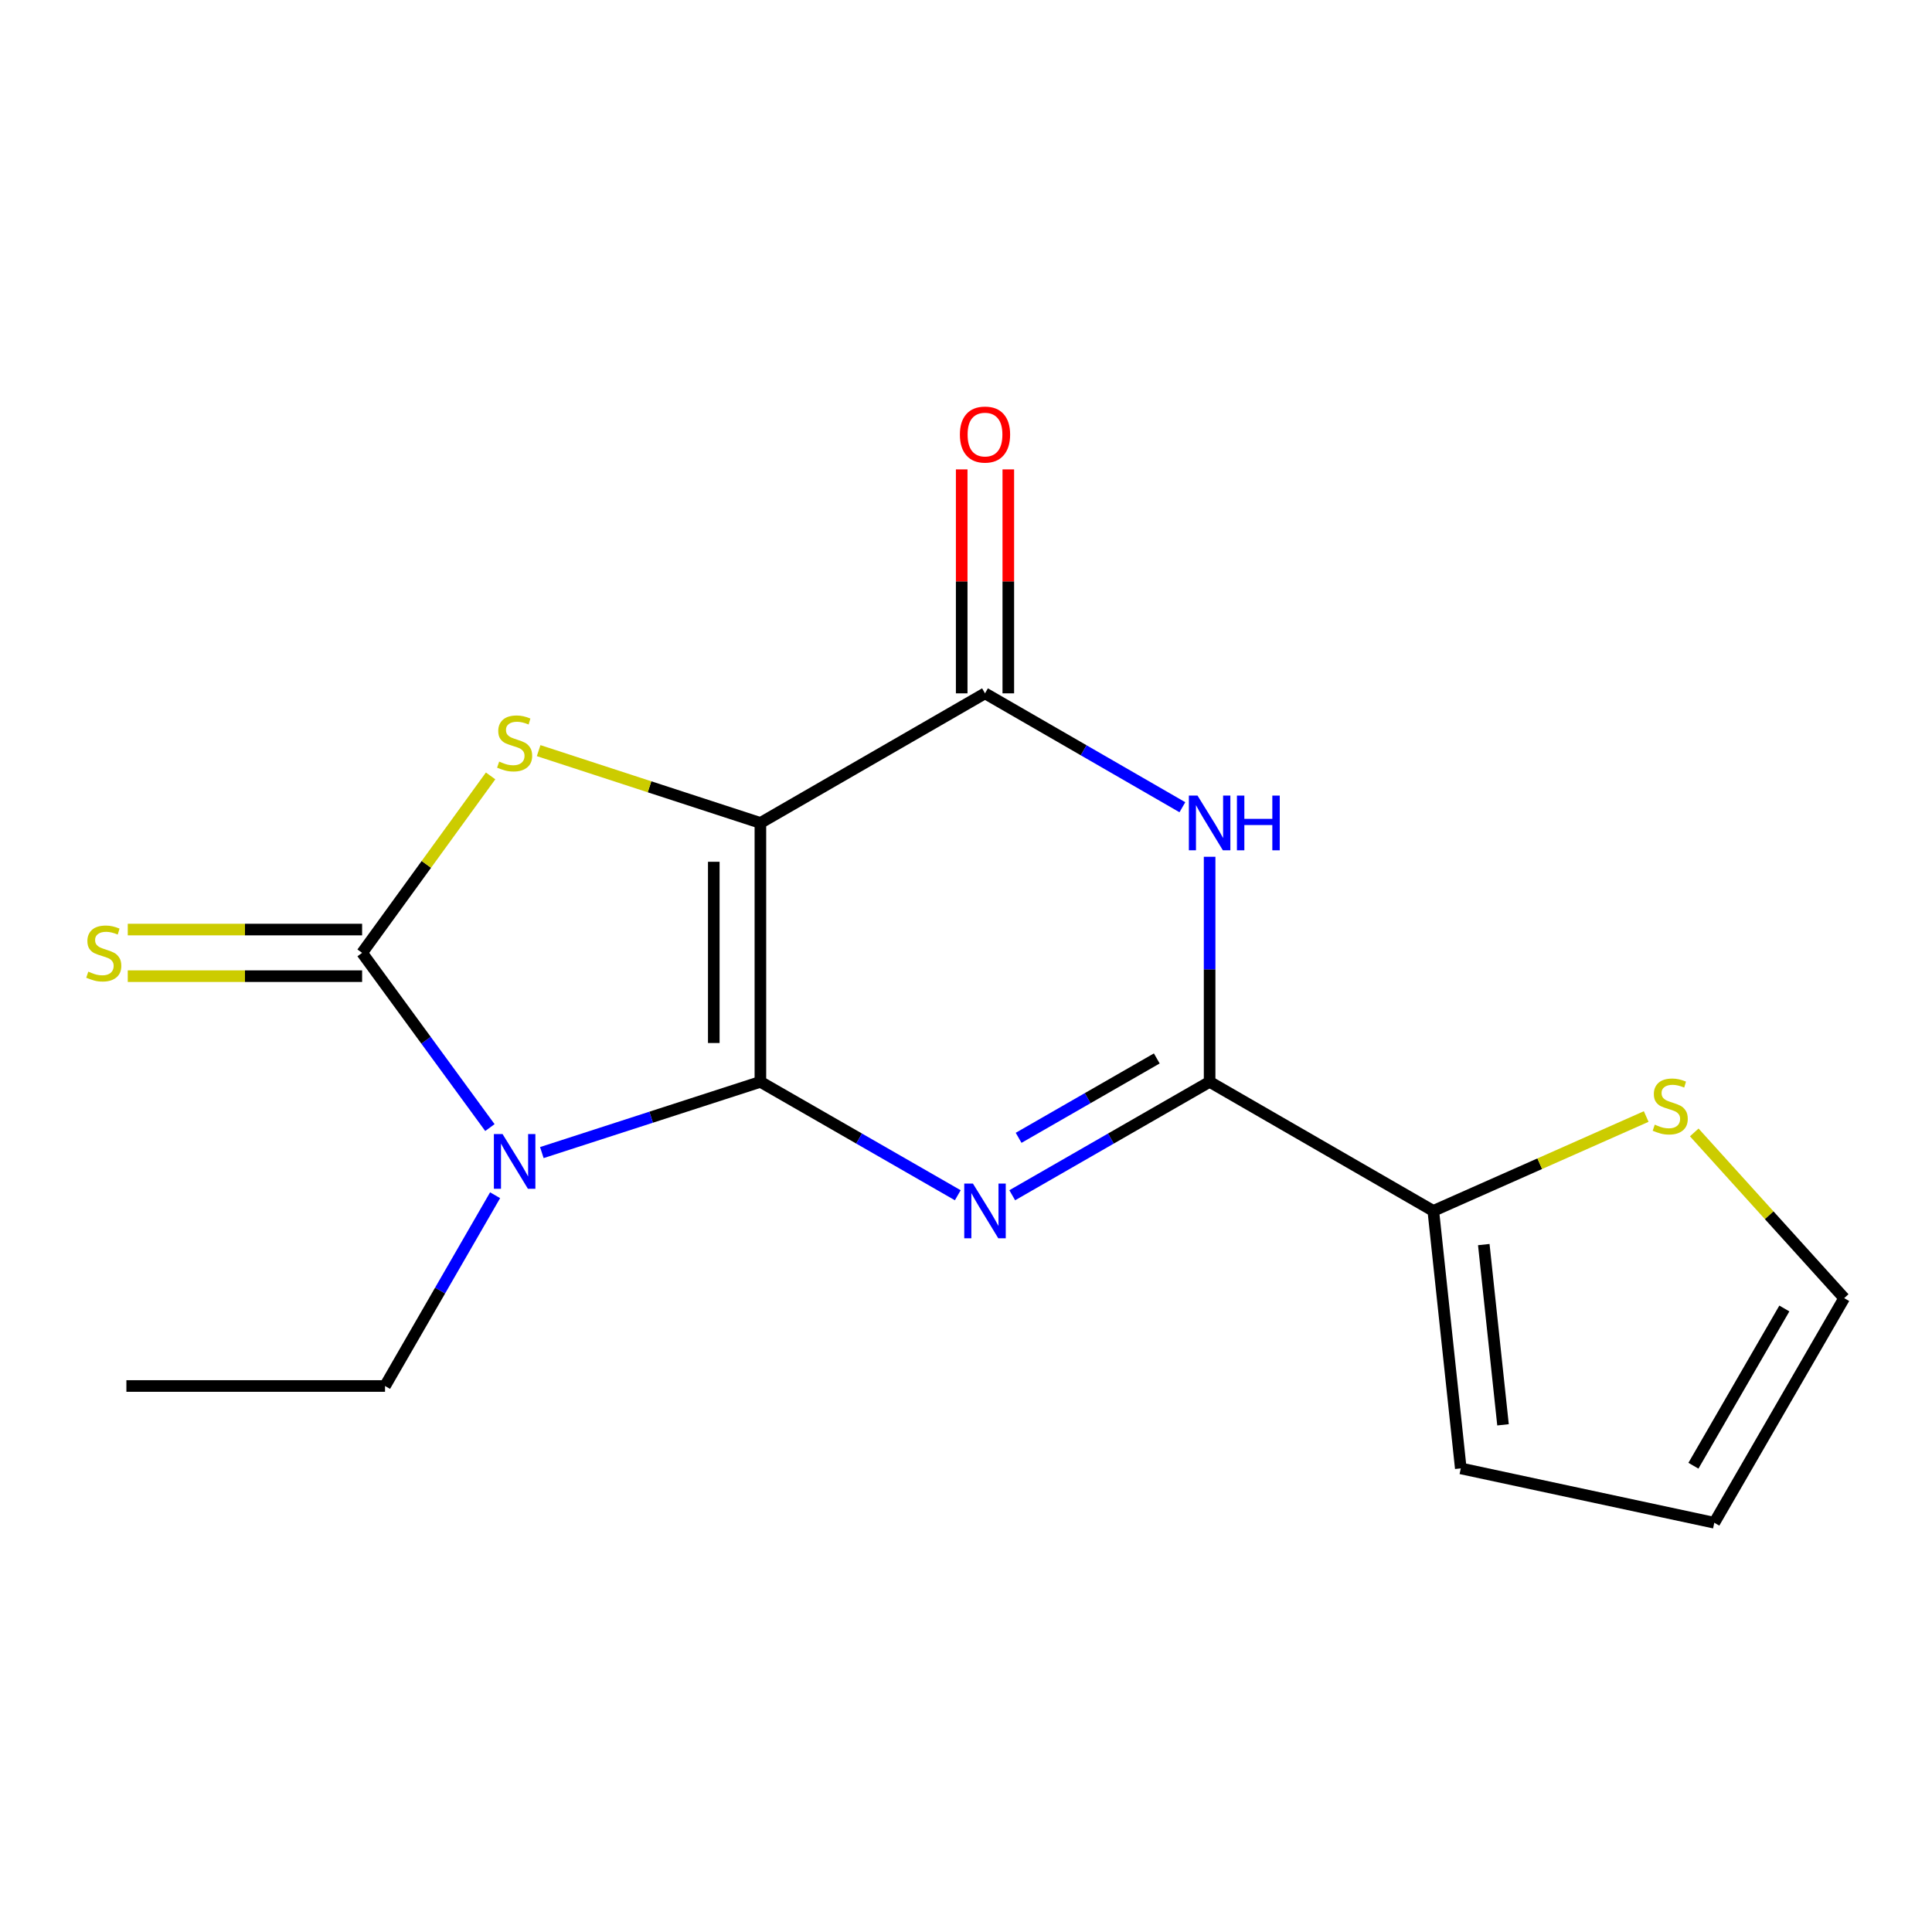 <?xml version='1.0' encoding='iso-8859-1'?>
<svg version='1.1' baseProfile='full'
              xmlns='http://www.w3.org/2000/svg'
                      xmlns:rdkit='http://www.rdkit.org/xml'
                      xmlns:xlink='http://www.w3.org/1999/xlink'
                  xml:space='preserve'
width='1000px' height='1000px' viewBox='0 0 1000 1000'>
<!-- END OF HEADER -->
<rect style='opacity:1.0;fill:#FFFFFF;stroke:none' width='1000' height='1000' x='0' y='0'> </rect>
<path class='bond-0' d='M 393.58,559.959 L 393.58,425.957' style='fill:none;fill-rule:evenodd;stroke:#000000;stroke-width:6px;stroke-linecap:butt;stroke-linejoin:miter;stroke-opacity:1' />
<path class='bond-0' d='M 369.454,539.859 L 369.454,446.057' style='fill:none;fill-rule:evenodd;stroke:#000000;stroke-width:6px;stroke-linecap:butt;stroke-linejoin:miter;stroke-opacity:1' />
<path class='bond-1' d='M 393.58,559.959 L 337.017,578.267' style='fill:none;fill-rule:evenodd;stroke:#000000;stroke-width:6px;stroke-linecap:butt;stroke-linejoin:miter;stroke-opacity:1' />
<path class='bond-1' d='M 337.017,578.267 L 280.455,596.575' style='fill:none;fill-rule:evenodd;stroke:#0000FF;stroke-width:6px;stroke-linecap:butt;stroke-linejoin:miter;stroke-opacity:1' />
<path class='bond-2' d='M 393.58,559.959 L 444.662,589.311' style='fill:none;fill-rule:evenodd;stroke:#000000;stroke-width:6px;stroke-linecap:butt;stroke-linejoin:miter;stroke-opacity:1' />
<path class='bond-2' d='M 444.662,589.311 L 495.745,618.662' style='fill:none;fill-rule:evenodd;stroke:#0000FF;stroke-width:6px;stroke-linecap:butt;stroke-linejoin:miter;stroke-opacity:1' />
<path class='bond-4' d='M 393.58,425.957 L 336.189,407.242' style='fill:none;fill-rule:evenodd;stroke:#000000;stroke-width:6px;stroke-linecap:butt;stroke-linejoin:miter;stroke-opacity:1' />
<path class='bond-4' d='M 336.189,407.242 L 278.798,388.527' style='fill:none;fill-rule:evenodd;stroke:#CCCC00;stroke-width:6px;stroke-linecap:butt;stroke-linejoin:miter;stroke-opacity:1' />
<path class='bond-6' d='M 393.58,425.957 L 509.837,358.875' style='fill:none;fill-rule:evenodd;stroke:#000000;stroke-width:6px;stroke-linecap:butt;stroke-linejoin:miter;stroke-opacity:1' />
<path class='bond-3' d='M 253.571,583.63 L 220.5,538.415' style='fill:none;fill-rule:evenodd;stroke:#0000FF;stroke-width:6px;stroke-linecap:butt;stroke-linejoin:miter;stroke-opacity:1' />
<path class='bond-3' d='M 220.5,538.415 L 187.429,493.199' style='fill:none;fill-rule:evenodd;stroke:#000000;stroke-width:6px;stroke-linecap:butt;stroke-linejoin:miter;stroke-opacity:1' />
<path class='bond-15' d='M 256.266,618.649 L 227.778,668.019' style='fill:none;fill-rule:evenodd;stroke:#0000FF;stroke-width:6px;stroke-linecap:butt;stroke-linejoin:miter;stroke-opacity:1' />
<path class='bond-15' d='M 227.778,668.019 L 199.291,717.39' style='fill:none;fill-rule:evenodd;stroke:#000000;stroke-width:6px;stroke-linecap:butt;stroke-linejoin:miter;stroke-opacity:1' />
<path class='bond-5' d='M 523.929,618.662 L 575.011,589.311' style='fill:none;fill-rule:evenodd;stroke:#0000FF;stroke-width:6px;stroke-linecap:butt;stroke-linejoin:miter;stroke-opacity:1' />
<path class='bond-5' d='M 575.011,589.311 L 626.094,559.959' style='fill:none;fill-rule:evenodd;stroke:#000000;stroke-width:6px;stroke-linecap:butt;stroke-linejoin:miter;stroke-opacity:1' />
<path class='bond-5' d='M 527.234,588.939 L 562.992,568.393' style='fill:none;fill-rule:evenodd;stroke:#0000FF;stroke-width:6px;stroke-linecap:butt;stroke-linejoin:miter;stroke-opacity:1' />
<path class='bond-5' d='M 562.992,568.393 L 598.749,547.847' style='fill:none;fill-rule:evenodd;stroke:#000000;stroke-width:6px;stroke-linecap:butt;stroke-linejoin:miter;stroke-opacity:1' />
<path class='bond-9' d='M 187.429,481.137 L 126.78,481.137' style='fill:none;fill-rule:evenodd;stroke:#000000;stroke-width:6px;stroke-linecap:butt;stroke-linejoin:miter;stroke-opacity:1' />
<path class='bond-9' d='M 126.78,481.137 L 66.131,481.137' style='fill:none;fill-rule:evenodd;stroke:#CCCC00;stroke-width:6px;stroke-linecap:butt;stroke-linejoin:miter;stroke-opacity:1' />
<path class='bond-9' d='M 187.429,505.262 L 126.78,505.262' style='fill:none;fill-rule:evenodd;stroke:#000000;stroke-width:6px;stroke-linecap:butt;stroke-linejoin:miter;stroke-opacity:1' />
<path class='bond-9' d='M 126.78,505.262 L 66.131,505.262' style='fill:none;fill-rule:evenodd;stroke:#CCCC00;stroke-width:6px;stroke-linecap:butt;stroke-linejoin:miter;stroke-opacity:1' />
<path class='bond-17' d='M 187.429,493.199 L 220.681,447.403' style='fill:none;fill-rule:evenodd;stroke:#000000;stroke-width:6px;stroke-linecap:butt;stroke-linejoin:miter;stroke-opacity:1' />
<path class='bond-17' d='M 220.681,447.403 L 253.934,401.607' style='fill:none;fill-rule:evenodd;stroke:#CCCC00;stroke-width:6px;stroke-linecap:butt;stroke-linejoin:miter;stroke-opacity:1' />
<path class='bond-7' d='M 626.094,559.959 L 626.094,501.713' style='fill:none;fill-rule:evenodd;stroke:#000000;stroke-width:6px;stroke-linecap:butt;stroke-linejoin:miter;stroke-opacity:1' />
<path class='bond-7' d='M 626.094,501.713 L 626.094,443.467' style='fill:none;fill-rule:evenodd;stroke:#0000FF;stroke-width:6px;stroke-linecap:butt;stroke-linejoin:miter;stroke-opacity:1' />
<path class='bond-8' d='M 626.094,559.959 L 741.881,626.76' style='fill:none;fill-rule:evenodd;stroke:#000000;stroke-width:6px;stroke-linecap:butt;stroke-linejoin:miter;stroke-opacity:1' />
<path class='bond-11' d='M 521.899,358.875 L 521.899,300.916' style='fill:none;fill-rule:evenodd;stroke:#000000;stroke-width:6px;stroke-linecap:butt;stroke-linejoin:miter;stroke-opacity:1' />
<path class='bond-11' d='M 521.899,300.916 L 521.899,242.957' style='fill:none;fill-rule:evenodd;stroke:#FF0000;stroke-width:6px;stroke-linecap:butt;stroke-linejoin:miter;stroke-opacity:1' />
<path class='bond-11' d='M 497.774,358.875 L 497.774,300.916' style='fill:none;fill-rule:evenodd;stroke:#000000;stroke-width:6px;stroke-linecap:butt;stroke-linejoin:miter;stroke-opacity:1' />
<path class='bond-11' d='M 497.774,300.916 L 497.774,242.957' style='fill:none;fill-rule:evenodd;stroke:#FF0000;stroke-width:6px;stroke-linecap:butt;stroke-linejoin:miter;stroke-opacity:1' />
<path class='bond-18' d='M 509.837,358.875 L 560.917,388.35' style='fill:none;fill-rule:evenodd;stroke:#000000;stroke-width:6px;stroke-linecap:butt;stroke-linejoin:miter;stroke-opacity:1' />
<path class='bond-18' d='M 560.917,388.35 L 611.998,417.824' style='fill:none;fill-rule:evenodd;stroke:#0000FF;stroke-width:6px;stroke-linecap:butt;stroke-linejoin:miter;stroke-opacity:1' />
<path class='bond-10' d='M 741.881,626.76 L 796.976,602.334' style='fill:none;fill-rule:evenodd;stroke:#000000;stroke-width:6px;stroke-linecap:butt;stroke-linejoin:miter;stroke-opacity:1' />
<path class='bond-10' d='M 796.976,602.334 L 852.071,577.909' style='fill:none;fill-rule:evenodd;stroke:#CCCC00;stroke-width:6px;stroke-linecap:butt;stroke-linejoin:miter;stroke-opacity:1' />
<path class='bond-12' d='M 741.881,626.76 L 756.102,760.038' style='fill:none;fill-rule:evenodd;stroke:#000000;stroke-width:6px;stroke-linecap:butt;stroke-linejoin:miter;stroke-opacity:1' />
<path class='bond-12' d='M 768.003,644.192 L 777.958,737.487' style='fill:none;fill-rule:evenodd;stroke:#000000;stroke-width:6px;stroke-linecap:butt;stroke-linejoin:miter;stroke-opacity:1' />
<path class='bond-13' d='M 876.94,586.141 L 915.743,629.028' style='fill:none;fill-rule:evenodd;stroke:#CCCC00;stroke-width:6px;stroke-linecap:butt;stroke-linejoin:miter;stroke-opacity:1' />
<path class='bond-13' d='M 915.743,629.028 L 954.545,671.914' style='fill:none;fill-rule:evenodd;stroke:#000000;stroke-width:6px;stroke-linecap:butt;stroke-linejoin:miter;stroke-opacity:1' />
<path class='bond-14' d='M 756.102,760.038 L 887.316,788.171' style='fill:none;fill-rule:evenodd;stroke:#000000;stroke-width:6px;stroke-linecap:butt;stroke-linejoin:miter;stroke-opacity:1' />
<path class='bond-19' d='M 954.545,671.914 L 887.316,788.171' style='fill:none;fill-rule:evenodd;stroke:#000000;stroke-width:6px;stroke-linecap:butt;stroke-linejoin:miter;stroke-opacity:1' />
<path class='bond-19' d='M 923.576,677.275 L 876.516,758.655' style='fill:none;fill-rule:evenodd;stroke:#000000;stroke-width:6px;stroke-linecap:butt;stroke-linejoin:miter;stroke-opacity:1' />
<path class='bond-16' d='M 199.291,717.39 L 65.423,717.39' style='fill:none;fill-rule:evenodd;stroke:#000000;stroke-width:6px;stroke-linecap:butt;stroke-linejoin:miter;stroke-opacity:1' />
<path  class='atom-2' d='M 260.113 586.973
L 269.393 601.973
Q 270.313 603.453, 271.793 606.133
Q 273.273 608.813, 273.353 608.973
L 273.353 586.973
L 277.113 586.973
L 277.113 615.293
L 273.233 615.293
L 263.273 598.893
Q 262.113 596.973, 260.873 594.773
Q 259.673 592.573, 259.313 591.893
L 259.313 615.293
L 255.633 615.293
L 255.633 586.973
L 260.113 586.973
' fill='#0000FF'/>
<path  class='atom-3' d='M 503.577 612.6
L 512.857 627.6
Q 513.777 629.08, 515.257 631.76
Q 516.737 634.44, 516.817 634.6
L 516.817 612.6
L 520.577 612.6
L 520.577 640.92
L 516.697 640.92
L 506.737 624.52
Q 505.577 622.6, 504.337 620.4
Q 503.137 618.2, 502.777 617.52
L 502.777 640.92
L 499.097 640.92
L 499.097 612.6
L 503.577 612.6
' fill='#0000FF'/>
<path  class='atom-5' d='M 258.373 394.195
Q 258.693 394.315, 260.013 394.875
Q 261.333 395.435, 262.773 395.795
Q 264.253 396.115, 265.693 396.115
Q 268.373 396.115, 269.933 394.835
Q 271.493 393.515, 271.493 391.235
Q 271.493 389.675, 270.693 388.715
Q 269.933 387.755, 268.733 387.235
Q 267.533 386.715, 265.533 386.115
Q 263.013 385.355, 261.493 384.635
Q 260.013 383.915, 258.933 382.395
Q 257.893 380.875, 257.893 378.315
Q 257.893 374.755, 260.293 372.555
Q 262.733 370.355, 267.533 370.355
Q 270.813 370.355, 274.533 371.915
L 273.613 374.995
Q 270.213 373.595, 267.653 373.595
Q 264.893 373.595, 263.373 374.755
Q 261.853 375.875, 261.893 377.835
Q 261.893 379.355, 262.653 380.275
Q 263.453 381.195, 264.573 381.715
Q 265.733 382.235, 267.653 382.835
Q 270.213 383.635, 271.733 384.435
Q 273.253 385.235, 274.333 386.875
Q 275.453 388.475, 275.453 391.235
Q 275.453 395.155, 272.813 397.275
Q 270.213 399.355, 265.853 399.355
Q 263.333 399.355, 261.413 398.795
Q 259.533 398.275, 257.293 397.355
L 258.373 394.195
' fill='#CCCC00'/>
<path  class='atom-8' d='M 619.834 411.797
L 629.114 426.797
Q 630.034 428.277, 631.514 430.957
Q 632.994 433.637, 633.074 433.797
L 633.074 411.797
L 636.834 411.797
L 636.834 440.117
L 632.954 440.117
L 622.994 423.717
Q 621.834 421.797, 620.594 419.597
Q 619.394 417.397, 619.034 416.717
L 619.034 440.117
L 615.354 440.117
L 615.354 411.797
L 619.834 411.797
' fill='#0000FF'/>
<path  class='atom-8' d='M 640.234 411.797
L 644.074 411.797
L 644.074 423.837
L 658.554 423.837
L 658.554 411.797
L 662.394 411.797
L 662.394 440.117
L 658.554 440.117
L 658.554 427.037
L 644.074 427.037
L 644.074 440.117
L 640.234 440.117
L 640.234 411.797
' fill='#0000FF'/>
<path  class='atom-10' d='M 45.708 502.919
Q 46.028 503.039, 47.348 503.599
Q 48.668 504.159, 50.108 504.519
Q 51.588 504.839, 53.028 504.839
Q 55.708 504.839, 57.268 503.559
Q 58.828 502.239, 58.828 499.959
Q 58.828 498.399, 58.028 497.439
Q 57.268 496.479, 56.068 495.959
Q 54.868 495.439, 52.868 494.839
Q 50.348 494.079, 48.828 493.359
Q 47.348 492.639, 46.268 491.119
Q 45.228 489.599, 45.228 487.039
Q 45.228 483.479, 47.628 481.279
Q 50.068 479.079, 54.868 479.079
Q 58.148 479.079, 61.868 480.639
L 60.948 483.719
Q 57.548 482.319, 54.988 482.319
Q 52.228 482.319, 50.708 483.479
Q 49.188 484.599, 49.228 486.559
Q 49.228 488.079, 49.988 488.999
Q 50.788 489.919, 51.908 490.439
Q 53.068 490.959, 54.988 491.559
Q 57.548 492.359, 59.068 493.159
Q 60.588 493.959, 61.668 495.599
Q 62.788 497.199, 62.788 499.959
Q 62.788 503.879, 60.148 505.999
Q 57.548 508.079, 53.188 508.079
Q 50.668 508.079, 48.748 507.519
Q 46.868 506.999, 44.628 506.079
L 45.708 502.919
' fill='#CCCC00'/>
<path  class='atom-11' d='M 856.505 582.117
Q 856.825 582.237, 858.145 582.797
Q 859.465 583.357, 860.905 583.717
Q 862.385 584.037, 863.825 584.037
Q 866.505 584.037, 868.065 582.757
Q 869.625 581.437, 869.625 579.157
Q 869.625 577.597, 868.825 576.637
Q 868.065 575.677, 866.865 575.157
Q 865.665 574.637, 863.665 574.037
Q 861.145 573.277, 859.625 572.557
Q 858.145 571.837, 857.065 570.317
Q 856.025 568.797, 856.025 566.237
Q 856.025 562.677, 858.425 560.477
Q 860.865 558.277, 865.665 558.277
Q 868.945 558.277, 872.665 559.837
L 871.745 562.917
Q 868.345 561.517, 865.785 561.517
Q 863.025 561.517, 861.505 562.677
Q 859.985 563.797, 860.025 565.757
Q 860.025 567.277, 860.785 568.197
Q 861.585 569.117, 862.705 569.637
Q 863.865 570.157, 865.785 570.757
Q 868.345 571.557, 869.865 572.357
Q 871.385 573.157, 872.465 574.797
Q 873.585 576.397, 873.585 579.157
Q 873.585 583.077, 870.945 585.197
Q 868.345 587.277, 863.985 587.277
Q 861.465 587.277, 859.545 586.717
Q 857.665 586.197, 855.425 585.277
L 856.505 582.117
' fill='#CCCC00'/>
<path  class='atom-12' d='M 496.837 224.926
Q 496.837 218.126, 500.197 214.326
Q 503.557 210.526, 509.837 210.526
Q 516.117 210.526, 519.477 214.326
Q 522.837 218.126, 522.837 224.926
Q 522.837 231.806, 519.437 235.726
Q 516.037 239.606, 509.837 239.606
Q 503.597 239.606, 500.197 235.726
Q 496.837 231.846, 496.837 224.926
M 509.837 236.406
Q 514.157 236.406, 516.477 233.526
Q 518.837 230.606, 518.837 224.926
Q 518.837 219.366, 516.477 216.566
Q 514.157 213.726, 509.837 213.726
Q 505.517 213.726, 503.157 216.526
Q 500.837 219.326, 500.837 224.926
Q 500.837 230.646, 503.157 233.526
Q 505.517 236.406, 509.837 236.406
' fill='#FF0000'/>
</svg>
